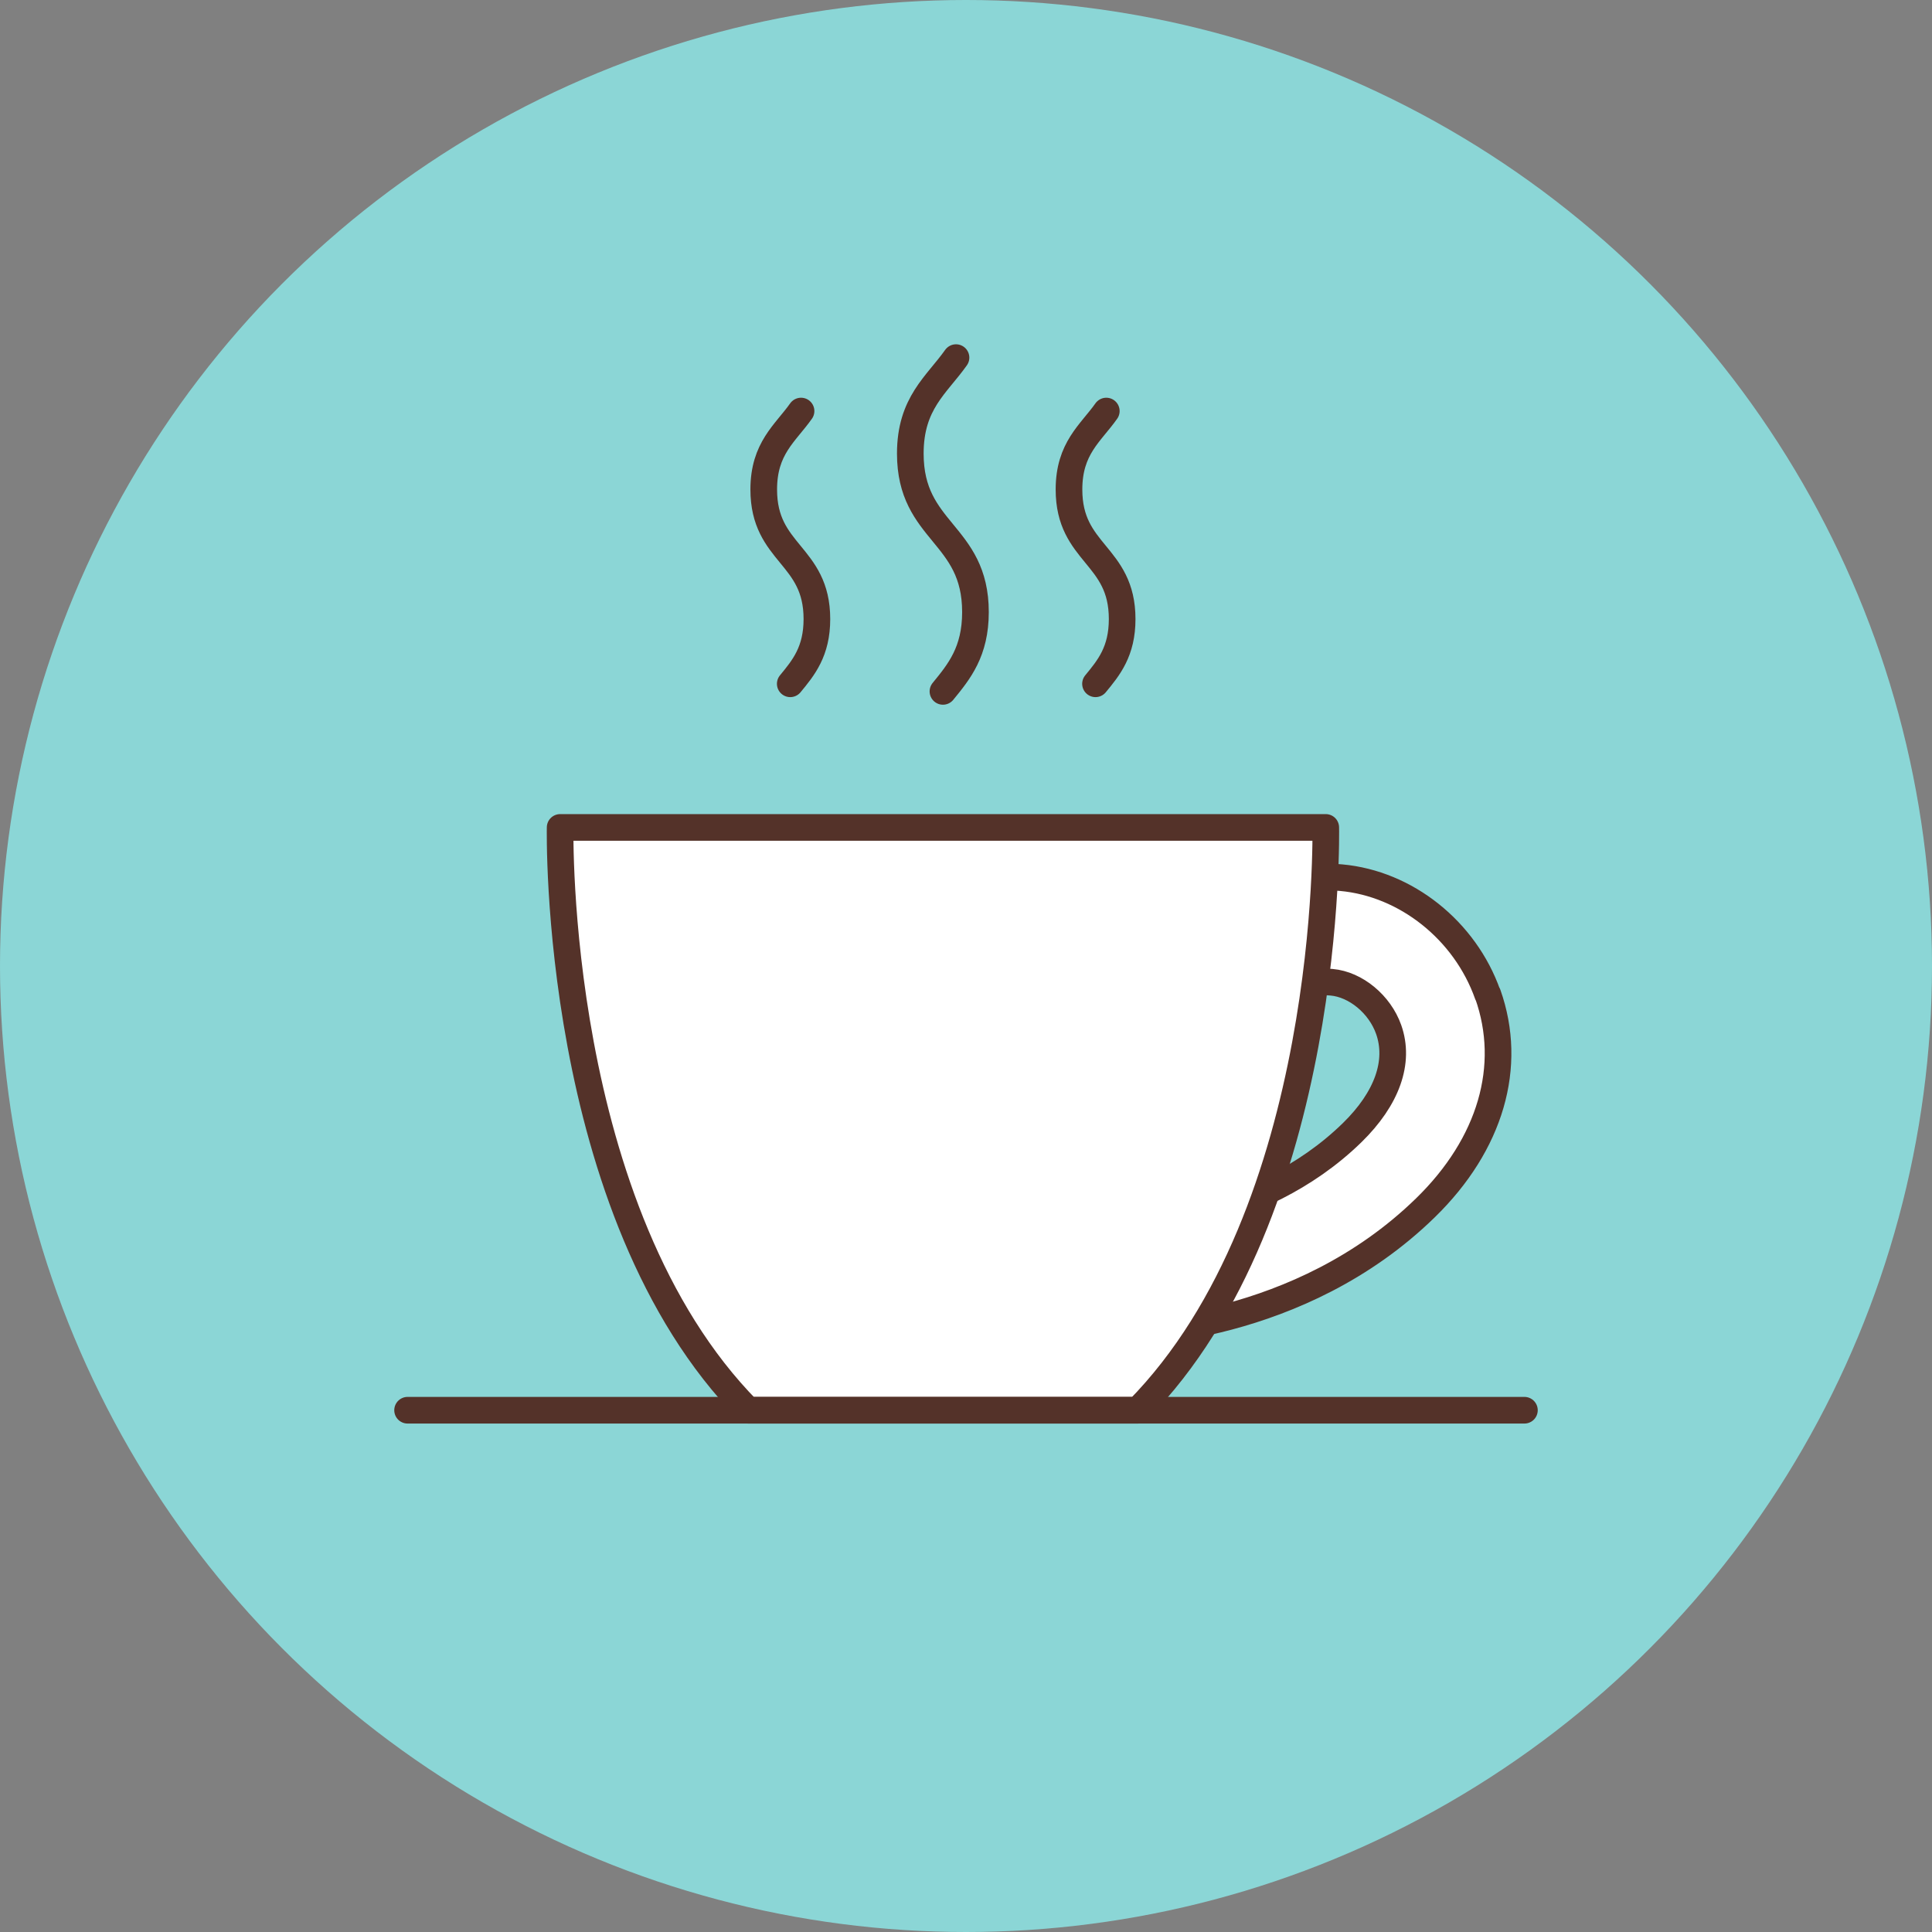 <?xml version="1.0" encoding="UTF-8"?>
<svg id="_レイヤー_1" data-name="レイヤー 1" xmlns="http://www.w3.org/2000/svg" viewBox="0 0 145 145">
  <rect x="0" y="0" width="145" height="145" fill="#808080" stroke="none"/>
  <defs>
    <style>
      .cls-1, .cls-2 {
        stroke: #543229;
        stroke-linecap: round;
        stroke-linejoin: round;
        stroke-width: 2px;
      }

      .cls-1, .cls-3 {
        fill: #fff;
      }

      .cls-2 {
        fill: none;
      }

      .cls-4 {
        fill: #8bd6d6;
      }

      .cls-4, .cls-3 {
        stroke-width: 0px;
      }
    </style>
  </defs>
  <circle class="cls-4" cx="72.5" cy="72.5" r="72.5"/>
  <path class="cls-1" d="m111.65,74.63c-1.7-4.8-6.12-8.32-11-8.76-8.41-.76-11.48,2.51-12.21,3.52-.49.67-.34,1.61.33,2.1l3.4,2.47c.08.15.18.29.31.41.57.54,1.46.54,2.04.01.12-.08,1.49-1.01,5.42-.66,1.81.16,3.61,1.65,4.28,3.54.86,2.43-.11,5.18-2.74,7.75-7.12,6.95-17.21,7.14-17.3,7.14-2.17,0-3.94,1.77-3.94,3.94s1.77,3.94,3.94,3.94c.54,0,13.31-.11,22.81-9.39,4.89-4.77,6.59-10.62,4.67-16.03Z"/>
  <path class="cls-1" d="m99.5,62.1h-57.46s-.6,28.83,14.11,43.74h29.24c14.72-14.92,14.11-43.74,14.11-43.74Z"/>
  <g>
    <g>
      <path class="cls-3" d="m68.33,34.04c0,5.95,4.89,5.95,4.89,11.9"/>
      <path class="cls-2" d="m71.75,26.84c-1.44,2.04-3.43,3.41-3.43,7.2,0,5.95,4.89,5.95,4.89,11.9,0,2.97-1.22,4.46-2.44,5.95"/>
    </g>
    <g>
      <path class="cls-3" d="m57.32,36.74c0,4.86,3.99,4.86,3.99,9.72"/>
      <path class="cls-2" d="m60.12,30.85c-1.18,1.67-2.8,2.79-2.8,5.89,0,4.86,3.99,4.86,3.99,9.72,0,2.43-1,3.65-2,4.86"/>
    </g>
    <g>
      <path class="cls-3" d="m80.23,36.74c0,4.86,3.99,4.86,3.99,9.72"/>
      <path class="cls-2" d="m83.03,30.85c-1.18,1.67-2.8,2.79-2.8,5.89,0,4.86,3.99,4.86,3.99,9.72,0,2.43-1,3.65-2,4.86"/>
    </g>
  </g>
  <line class="cls-1" x1="30.59" y1="105.84" x2="114.41" y2="105.84"/>
</svg>